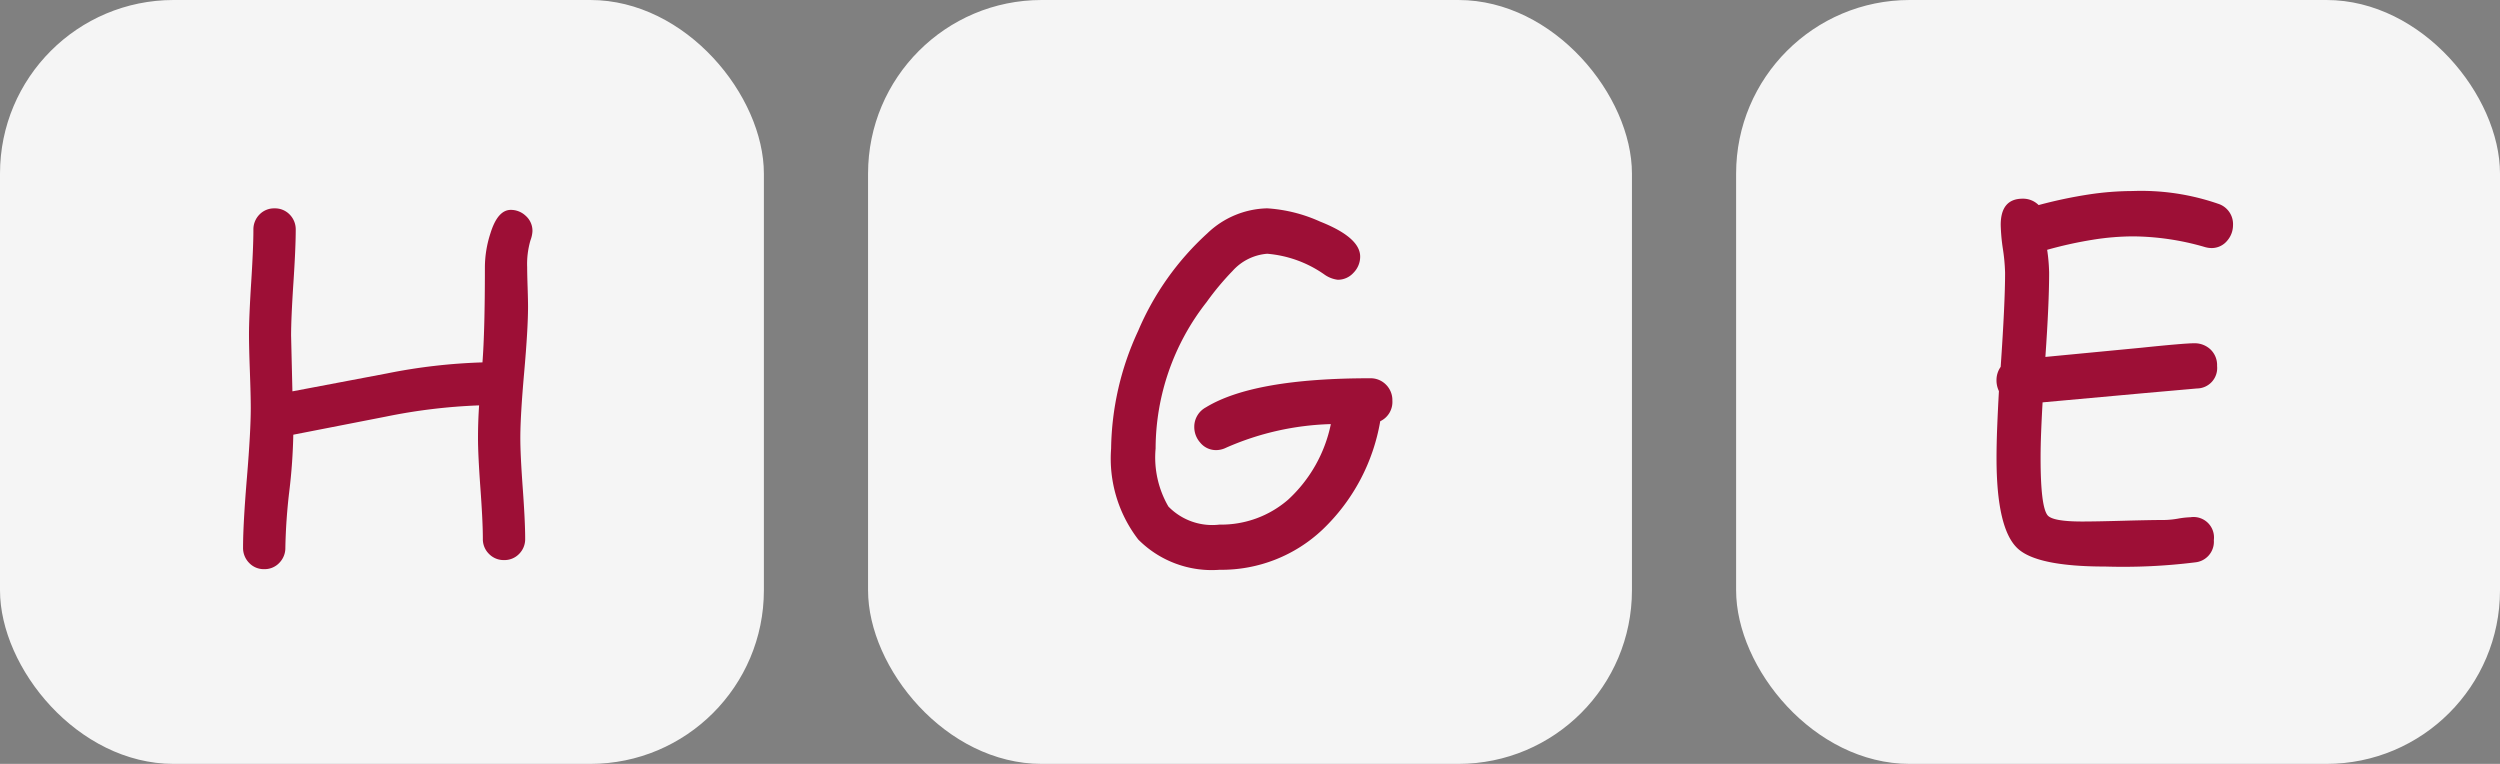 <svg xmlns="http://www.w3.org/2000/svg" width="144" height="44" viewBox="0 0 144 44">
  <rect x="0" y="0" width="144" height="44" fill="#808080" stroke="none"/>
  <g id="Gruppe_204" data-name="Gruppe 204" transform="translate(-22 -23)">
    <rect id="Rechteck_6" data-name="Rechteck 6" width="44" height="44" rx="10" transform="translate(22 23)" fill="#f5f5f5"/>
    <rect id="Rechteck_7" data-name="Rechteck 7" width="44" height="44" rx="10" transform="translate(72 23)" fill="#f5f5f5"/>
    <rect id="Rechteck_8" data-name="Rechteck 8" width="44" height="44" rx="10" transform="translate(122 23)" fill="#f5f5f5"/>
    <path id="Pfad_46" data-name="Pfad 46" d="M8.5-17.888a4.892,4.892,0,0,0-.19,1.562q0,.381.025,1.13t.025,1.13q0,1.27-.222,3.783T7.916-6.5q0,.965.14,2.895T8.195-.7a1.2,1.2,0,0,1-.349.876,1.169,1.169,0,0,1-.87.355A1.175,1.175,0,0,1,6.113.178,1.19,1.19,0,0,1,5.757-.7q0-.978-.14-2.907T5.478-6.5q0-.927.063-1.879a32.663,32.663,0,0,0-5.37.647L-5.161-6.69a32.206,32.206,0,0,1-.229,3.244A32.25,32.25,0,0,0-5.618-.19a1.223,1.223,0,0,1-.349.882,1.159,1.159,0,0,1-.87.362,1.159,1.159,0,0,1-.87-.362A1.223,1.223,0,0,1-8.055-.19q0-1.346.222-4.018t.222-4.018q0-.7-.051-2.107t-.051-2.12q0-1,.127-3.015t.127-3.015a1.217,1.217,0,0,1,.349-.889,1.169,1.169,0,0,1,.87-.355,1.169,1.169,0,0,1,.87.355,1.217,1.217,0,0,1,.349.889q0,1.016-.133,3.041T-5.288-12.4l.076,3.212L.235-10.22a32.866,32.866,0,0,1,5.5-.635q.14-1.815.14-5.472a6.38,6.38,0,0,1,.317-1.955Q6.608-19.64,7.37-19.64a1.243,1.243,0,0,1,.863.349,1.145,1.145,0,0,1,.381.882A1.71,1.71,0,0,1,8.5-17.888Z" transform="translate(44.055 54.729)" fill="#9d0f36"/>
    <path id="Pfad_47" data-name="Pfad 47" d="M7.668-7.681A11.236,11.236,0,0,1,4.361-1.454,8.472,8.472,0,0,1-1.587.876,5.964,5.964,0,0,1-6.271-.87,7.645,7.645,0,0,1-7.833-6.106a16.566,16.566,0,0,1,1.555-6.773,16.1,16.1,0,0,1,3.993-5.63,5.135,5.135,0,0,1,3.44-1.435,8.693,8.693,0,0,1,3.047.762q2.311.914,2.311,2.019a1.318,1.318,0,0,1-.381.927,1.209,1.209,0,0,1-.914.406,1.687,1.687,0,0,1-.787-.317,6.691,6.691,0,0,0-3.275-1.181,2.992,2.992,0,0,0-1.993.99,15.769,15.769,0,0,0-1.5,1.8,13.7,13.7,0,0,0-2.933,8.43,5.635,5.635,0,0,0,.736,3.339A3.524,3.524,0,0,0-1.587-1.727,5.878,5.878,0,0,0,2.361-3.161,8.129,8.129,0,0,0,4.824-7.516a16.027,16.027,0,0,0-6.03,1.358,1.318,1.318,0,0,1-.571.14A1.167,1.167,0,0,1-2.7-6.449a1.349,1.349,0,0,1-.343-.914A1.269,1.269,0,0,1-2.374-8.48q2.742-1.676,9.458-1.676A1.241,1.241,0,0,1,8-9.788a1.257,1.257,0,0,1,.368.927A1.225,1.225,0,0,1,7.668-7.681Z" transform="translate(93.833 54.944)" fill="#9d0f36"/>
    <path id="Pfad_48" data-name="Pfad 48" d="M6.037-17.088a1.406,1.406,0,0,1-.394-.063A15.129,15.129,0,0,0,1.5-17.761a14.947,14.947,0,0,0-2.272.19,23.419,23.419,0,0,0-2.653.584,10.129,10.129,0,0,1,.114,1.32q0,1.765-.216,4.85l5.561-.533q2.45-.254,3.009-.254a1.325,1.325,0,0,1,.939.355,1.24,1.24,0,0,1,.381.952A1.176,1.176,0,0,1,5.2-9l-3.021.267L-3.688-8.2q-.051.9-.083,1.708t-.032,1.5q0,2.806.406,3.3.3.355,1.993.355.787,0,2.368-.044t2.38-.044A4.974,4.974,0,0,0,4.094-1.5a4.957,4.957,0,0,1,.736-.083A1.178,1.178,0,0,1,6.176-.267,1.194,1.194,0,0,1,5.1,1.016,33.571,33.571,0,0,1-.07,1.257q-3.936,0-5.053-1.041Q-6.341-.914-6.341-4.989q0-.812.038-1.777t.1-2.082a1.424,1.424,0,0,1-.14-.622,1.313,1.313,0,0,1,.241-.774q.254-3.669.254-5.421a10.817,10.817,0,0,0-.127-1.377A10.817,10.817,0,0,1-6.1-18.421q0-1.511,1.27-1.511a1.268,1.268,0,0,1,.914.368,26.459,26.459,0,0,1,2.875-.609,17.176,17.176,0,0,1,2.545-.2,13.541,13.541,0,0,1,4.926.736,1.227,1.227,0,0,1,.851,1.219,1.363,1.363,0,0,1-.33.9A1.154,1.154,0,0,1,6.037-17.088Z" transform="translate(143.341 54.376)" fill="#9d0f36"/>
  </g>
</svg>
